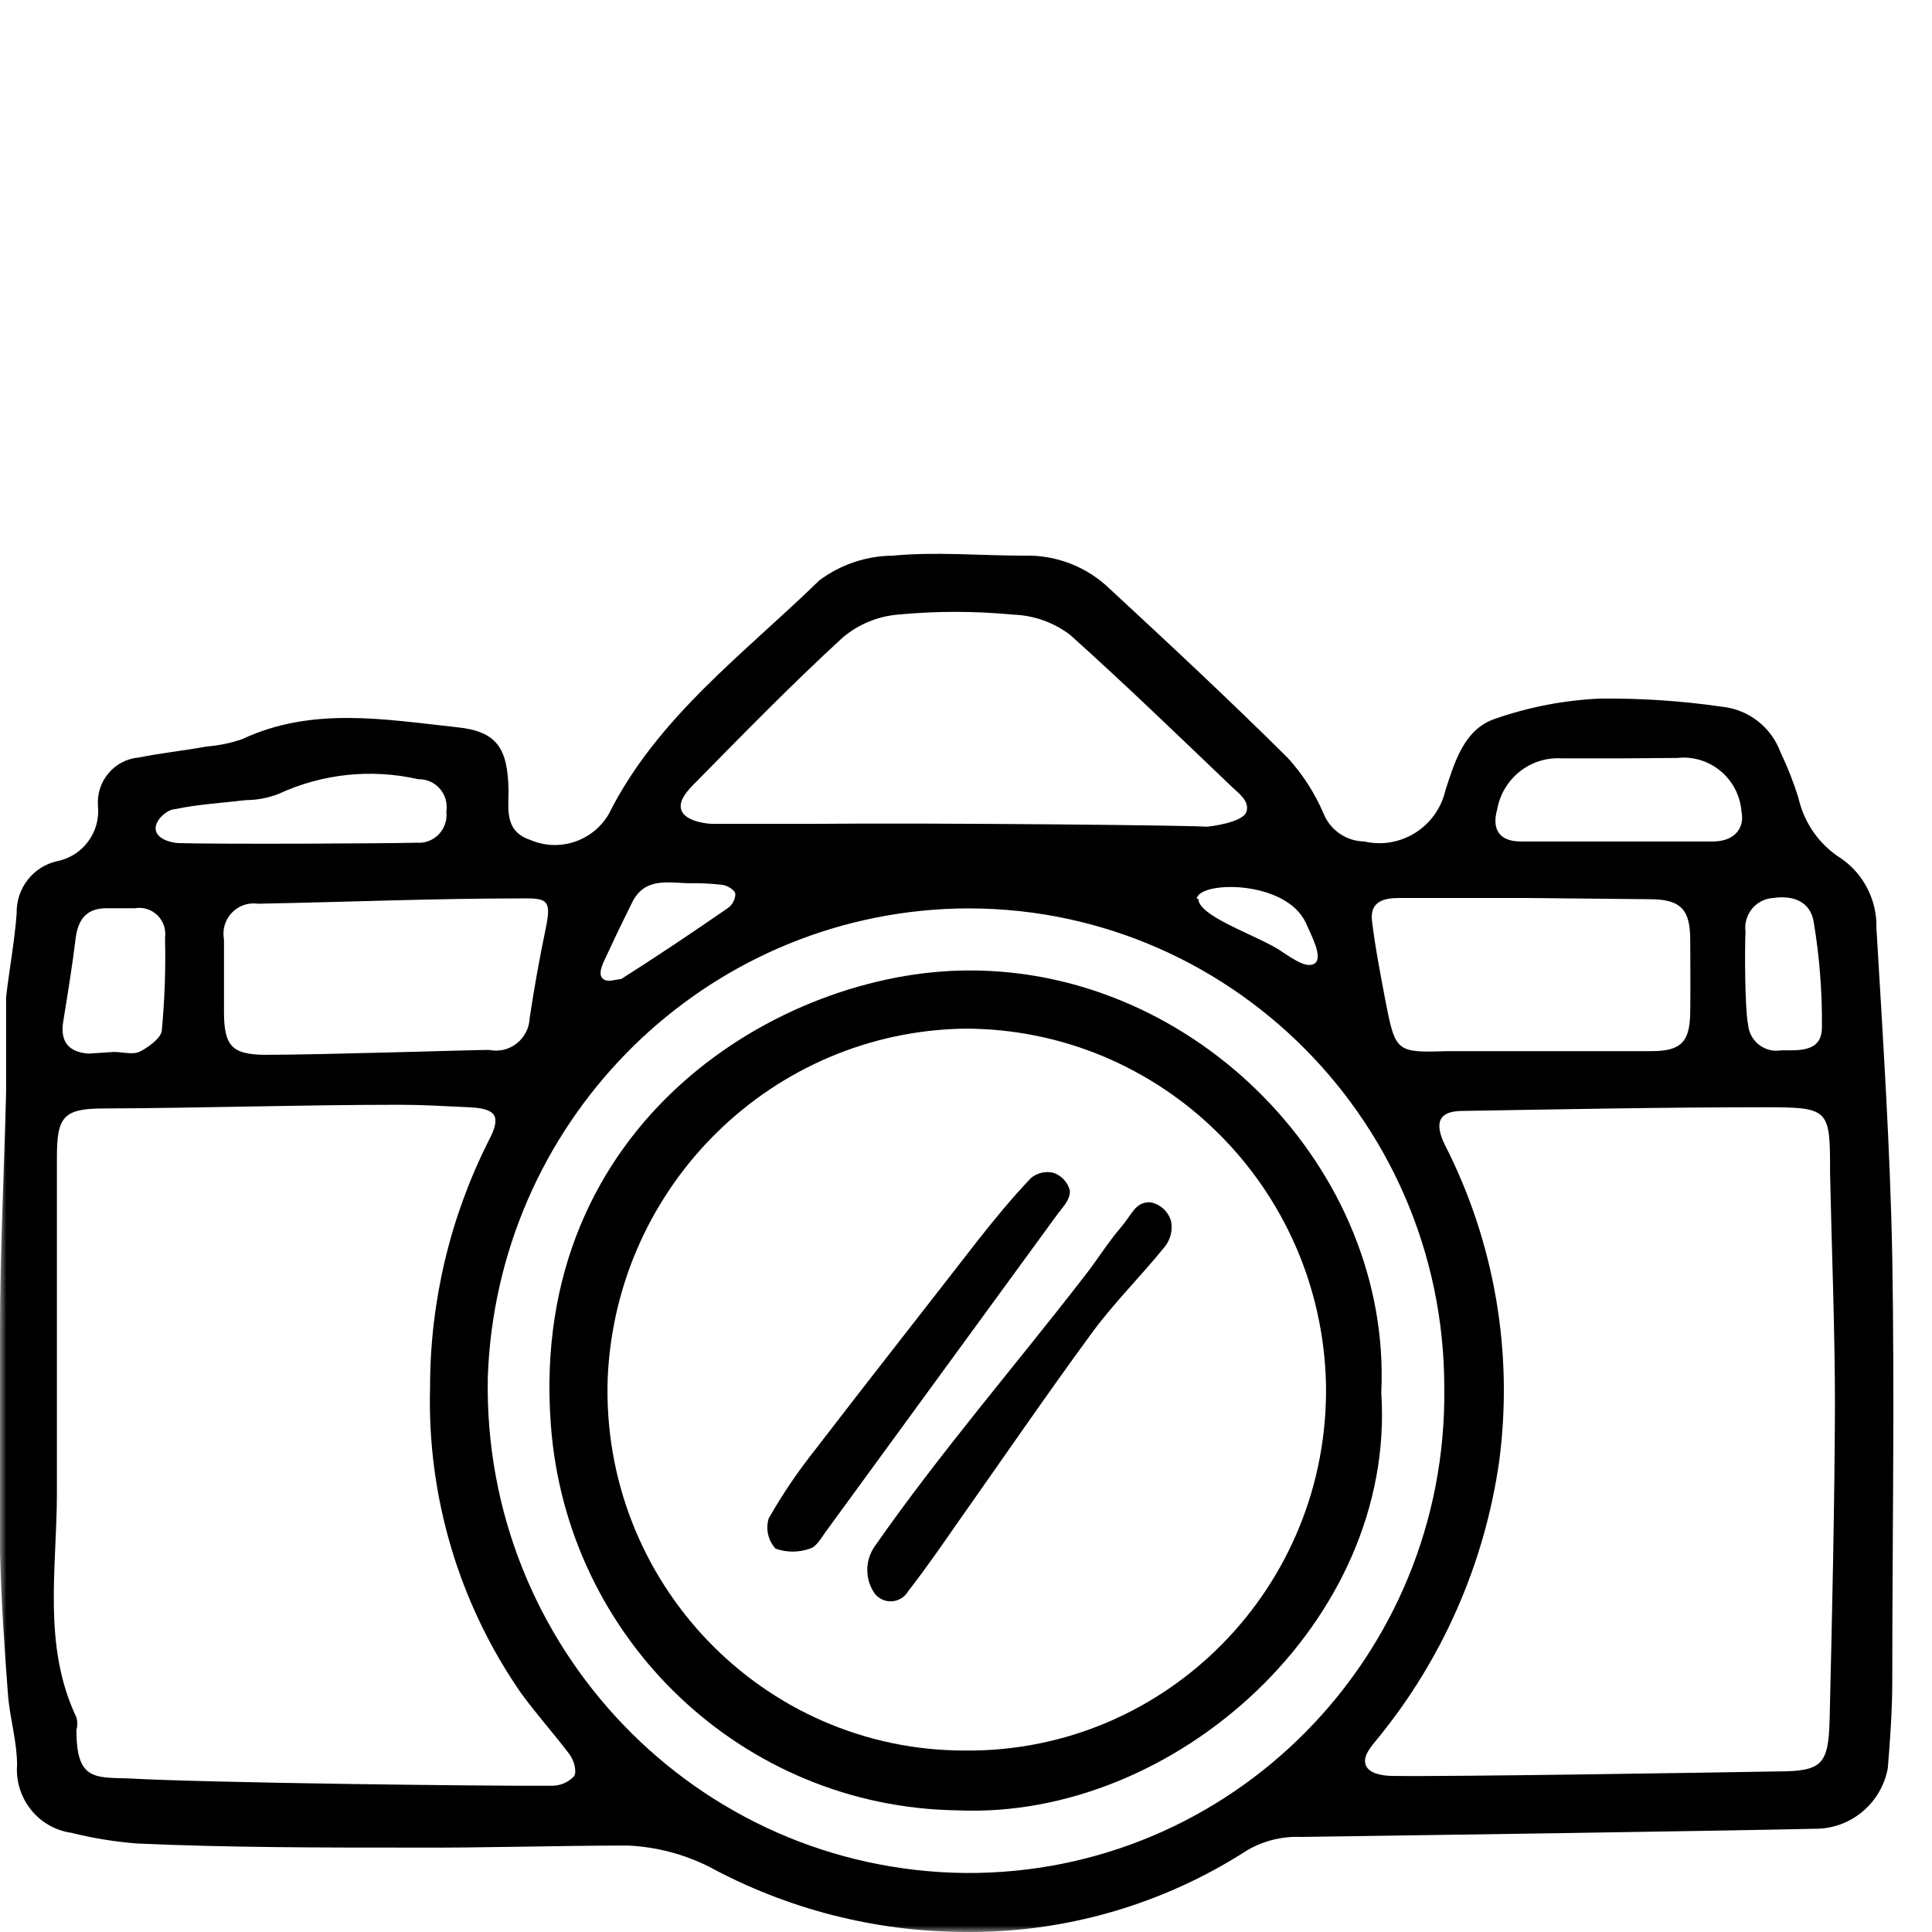 <svg xmlns="http://www.w3.org/2000/svg" xmlns:xlink="http://www.w3.org/1999/xlink" fill="none" version="1.1" width="150" height="150" viewBox="0 0 150 150"><defs><mask id="master_svg0_16_5522" style="mask-type:alpha" maskUnits="userSpaceOnUse"><g><rect x="0" y="0" width="150" height="150" rx="0" fill="#FFFFFF" fill-opacity="1"/></g></mask></defs><g mask="url(#master_svg0_16_5522)"><g><g><path d="M101.025,142.62C99.569,142.555,98.125,142.908,96.859,143.638C90.273,147.894,82.591,150.105,74.767,149.996C67.891,149.954,61.13,148.219,55.073,144.941C53.106,143.953,50.956,143.39,48.761,143.288C43.175,143.288,37.557,143.479,31.971,143.447C24.869,143.447,17.768,143.447,10.667,143.129C8.943,142.998,7.233,142.722,5.554,142.302C2.984,141.941,1.134,139.632,1.325,137.025C1.325,135.244,0.789,133.496,0.631,131.715C0.347,127.996,0.094,124.276,0,120.524C0,114.77,0,109.016,0,103.261C0,97.507,0.316,90.957,0.473,84.79C0.473,83.454,0.473,82.119,0.473,80.784C0.473,79.448,0.473,78.526,0.473,77.414C0.726,75.22,1.136,73.09,1.294,70.896C1.251,68.963,2.574,67.269,4.45,66.858C6.442,66.459,7.808,64.602,7.606,62.567C7.461,60.656,8.868,58.983,10.762,58.815C12.53,58.465,14.297,58.275,16.065,57.957C17,57.883,17.923,57.691,18.811,57.384C24.239,54.841,29.888,55.858,35.475,56.462C38.631,56.78,39.42,58.147,39.483,61.358C39.483,62.853,39.167,64.538,41.156,65.205C43.39,66.177,45.993,65.335,47.247,63.234C51.034,55.668,57.788,50.74,63.627,45.049C65.274,43.827,67.262,43.159,69.308,43.141C72.685,42.823,76.094,43.141,79.502,43.141C81.99,43.064,84.404,44.005,86.193,45.748C90.832,50.04,95.472,54.364,99.985,58.847C101.146,60.12,102.085,61.582,102.762,63.171C103.292,64.461,104.532,65.311,105.918,65.332C108.76,65.985,111.588,64.19,112.231,61.327C112.956,59.133,113.682,56.59,116.113,55.795C118.738,54.883,121.481,54.358,124.255,54.237C127.423,54.205,130.588,54.417,133.723,54.873C135.771,55.092,137.518,56.459,138.237,58.402C138.783,59.543,139.248,60.722,139.625,61.931C140.063,63.898,141.269,65.606,142.971,66.668C144.714,67.885,145.734,69.904,145.685,72.041C146.19,80.593,146.758,89.145,146.916,97.697C147.105,108.602,146.916,119.539,146.916,130.444C146.916,132.733,146.758,134.99,146.569,137.279C146.065,140.018,143.685,142,140.919,141.984C134.354,142.143,107.874,142.525,101.025,142.62ZM42.891,138.646C43.523,138.637,44.125,138.374,44.563,137.915C44.816,137.534,44.563,136.643,44.185,136.166C42.985,134.577,41.565,132.987,40.46,131.461C35.625,124.495,33.146,116.145,33.391,107.648C33.398,101.019,34.955,94.484,37.935,88.573C38.945,86.665,38.566,86.061,36.389,85.966C34.211,85.87,32.822,85.775,31.024,85.775C23.386,85.775,15.717,86.029,8.079,86.061C4.923,86.061,4.418,86.697,4.418,89.844C4.418,98.524,4.418,107.235,4.418,115.915C4.418,121.764,3.282,127.741,5.933,133.337C6.027,133.659,6.027,134.001,5.933,134.322C5.933,138.138,7.258,138.01,9.941,138.074C16.064,138.424,37.904,138.678,42.891,138.646ZM137.952,137.534C141.518,137.534,141.96,136.993,142.054,133.432C142.244,125.325,142.433,117.25,142.465,109.174C142.465,103.134,142.212,97.093,142.086,91.084C142.086,86.125,142.086,85.966,137.068,85.966C129.241,85.966,121.287,86.125,113.555,86.252C111.724,86.252,111.314,87.142,112.198,88.922C116.048,96.482,117.512,105.045,116.395,113.466C115.264,121.391,111.988,128.849,106.927,135.022C106.485,135.562,105.76,136.357,106.043,137.057C106.327,137.756,107.464,137.883,108.19,137.883C112.671,137.947,132.491,137.629,137.952,137.534ZM112.135,107.807C112.163,86.478,94.43,69.485,73.284,70.578C53.923,71.635,38.562,87.398,37.873,106.917C37.45,127.895,54.096,145.192,74.925,145.418C95.591,145.579,112.365,128.625,112.135,107.807ZM93.609,64.188C93.893,64.188,96.481,63.87,96.765,63.043C97.049,62.217,96.197,61.613,95.692,61.136C91.494,57.13,87.328,53.092,83.067,49.277C81.788,48.314,80.245,47.77,78.649,47.719C75.668,47.434,72.666,47.434,69.686,47.719C68.118,47.86,66.631,48.482,65.425,49.5C61.48,53.124,57.756,56.939,54,60.754C53.463,61.295,52.643,62.121,52.895,62.885C53.148,63.648,54.474,63.934,55.294,63.965C57.819,63.965,60.344,63.965,62.869,63.965C72.999,63.87,93.609,64.093,93.609,64.188ZM37.967,81.515C39.555,81.851,41.06,80.668,41.123,79.035C41.471,76.746,41.881,74.425,42.354,72.168C42.828,69.911,42.544,69.72,40.524,69.752C33.675,69.752,26.827,70.038,20.009,70.165C18.427,69.941,17.094,71.349,17.39,72.931C17.39,74.807,17.39,76.682,17.39,78.526C17.39,81.197,17.989,81.865,20.546,81.896C24.995,81.896,36.704,81.515,37.967,81.515ZM118.605,69.72L108.632,69.72C107.464,69.72,106.36,69.974,106.517,71.468C106.77,73.567,107.18,75.665,107.59,77.827C108.348,81.706,108.443,81.737,112.451,81.61L115.228,81.61C119.584,81.61,123.907,81.61,128.231,81.61C130.567,81.61,131.198,80.847,131.229,78.59C131.261,76.333,131.229,74.838,131.229,72.994C131.229,70.642,130.535,69.815,128.073,69.815L118.605,69.72ZM126.053,58.879L121.256,58.879C118.824,58.727,116.666,60.436,116.238,62.853C115.796,64.442,116.459,65.332,118.068,65.332L132.996,65.332C134.606,65.332,135.49,64.347,135.206,62.98C134.99,60.436,132.738,58.57,130.219,58.847L126.053,58.879ZM32.349,65.428C33.704,65.538,34.818,64.37,34.653,63.012C34.872,61.671,33.824,60.462,32.476,60.5C28.83,59.665,25.014,60.067,21.619,61.644C20.813,61.955,19.957,62.116,19.094,62.121C17.264,62.344,15.401,62.439,13.602,62.821C13.003,62.821,11.993,63.679,12.088,64.41C12.182,65.142,13.255,65.428,13.855,65.459C17.484,65.555,29.824,65.491,32.349,65.428ZM8.837,81.674C9.499,81.674,10.289,81.896,10.793,81.674C11.299,81.451,12.498,80.656,12.561,80.021C12.788,77.622,12.872,75.212,12.813,72.804C13.003,71.442,11.825,70.287,10.478,70.515C9.752,70.515,9.026,70.515,8.269,70.515C6.754,70.515,6.06,71.341,5.87,72.867C5.618,74.966,5.271,77.064,4.923,79.226C4.639,80.815,5.27,81.674,6.848,81.801L8.837,81.674ZM135.711,79.385C135.73,80.754,136.96,81.781,138.299,81.547C139.656,81.547,141.455,81.706,141.455,79.766C141.48,77.04,141.269,74.317,140.824,71.627C140.571,69.942,139.151,69.497,137.668,69.72C136.325,69.8,135.335,71.017,135.522,72.358C135.458,73.439,135.458,78.113,135.711,79.512L135.711,79.385ZM53.653,68.575C51.949,68.575,50.087,68.035,49.077,70.07C48.067,72.104,47.53,73.249,46.836,74.743C46.678,75.124,46.457,75.729,46.836,76.015C47.215,76.301,47.877,76.015,48.224,76.015C51.033,74.234,53.779,72.39,56.493,70.515C56.849,70.268,57.071,69.868,57.093,69.434C57.093,69.116,56.493,68.766,56.114,68.702C55.214,68.597,54.307,68.555,53.4,68.575L53.653,68.575ZM93.041,69.783C93.041,71.087,97.112,72.454,99.132,73.63C100.016,74.171,101.373,75.284,102.067,74.807C102.761,74.33,101.783,72.581,101.373,71.627C99.794,68.289,93.072,68.385,92.914,69.783L93.041,69.783Z" fill="#000000" fill-opacity="1"/></g><g><path d="M107.242,108.125C108.41,125.865,91.241,141.317,74.324,140.554C57.677,140.318,43.973,127.3,42.764,110.573C41.028,87.079,60.659,75.379,75.176,75.347C92.882,75.252,108.063,90.83,107.242,108.125ZM102.95,107.489C102.611,92.132,90.149,79.861,74.893,79.862C59.991,80.099,47.848,91.982,47.182,106.981C46.627,122.823,59.25,135.958,74.987,135.912C90.587,136.021,103.216,123.17,102.95,107.458L102.95,107.489Z" fill="#000000" fill-opacity="1"/></g><g><path d="M83.069,92.452C83.069,93.215,82.501,93.724,82.154,94.201L64.101,118.936C63.754,119.412,63.375,120.112,62.87,120.239C62.012,120.542,61.078,120.542,60.219,120.239C59.636,119.608,59.431,118.711,59.683,117.886C60.736,116.038,61.928,114.274,63.249,112.609C67.446,107.141,71.708,101.736,75.873,96.363C77.199,94.678,78.556,93.025,80.039,91.467C80.521,91.061,81.164,90.907,81.775,91.053C82.417,91.264,82.906,91.792,83.069,92.452Z" fill="#000000" fill-opacity="1"/></g><g><path d="M89.286,93.342C90.076,93.475,90.717,94.058,90.927,94.836C91.056,95.536,90.871,96.257,90.423,96.807C88.624,99.033,86.572,101.068,84.868,103.357C81.207,108.348,77.704,113.467,74.137,118.522C72.97,120.207,71.77,121.924,70.508,123.545C69.948,124.502,68.612,124.6,67.92,123.736C67.14,122.632,67.14,121.151,67.92,120.048C73.001,112.767,78.808,106.059,84.237,99.033C85.184,97.825,86.004,96.489,86.983,95.345C87.961,94.2,88.119,93.342,89.286,93.342Z" fill="#000000" fill-opacity="1"/></g></g></g></svg>